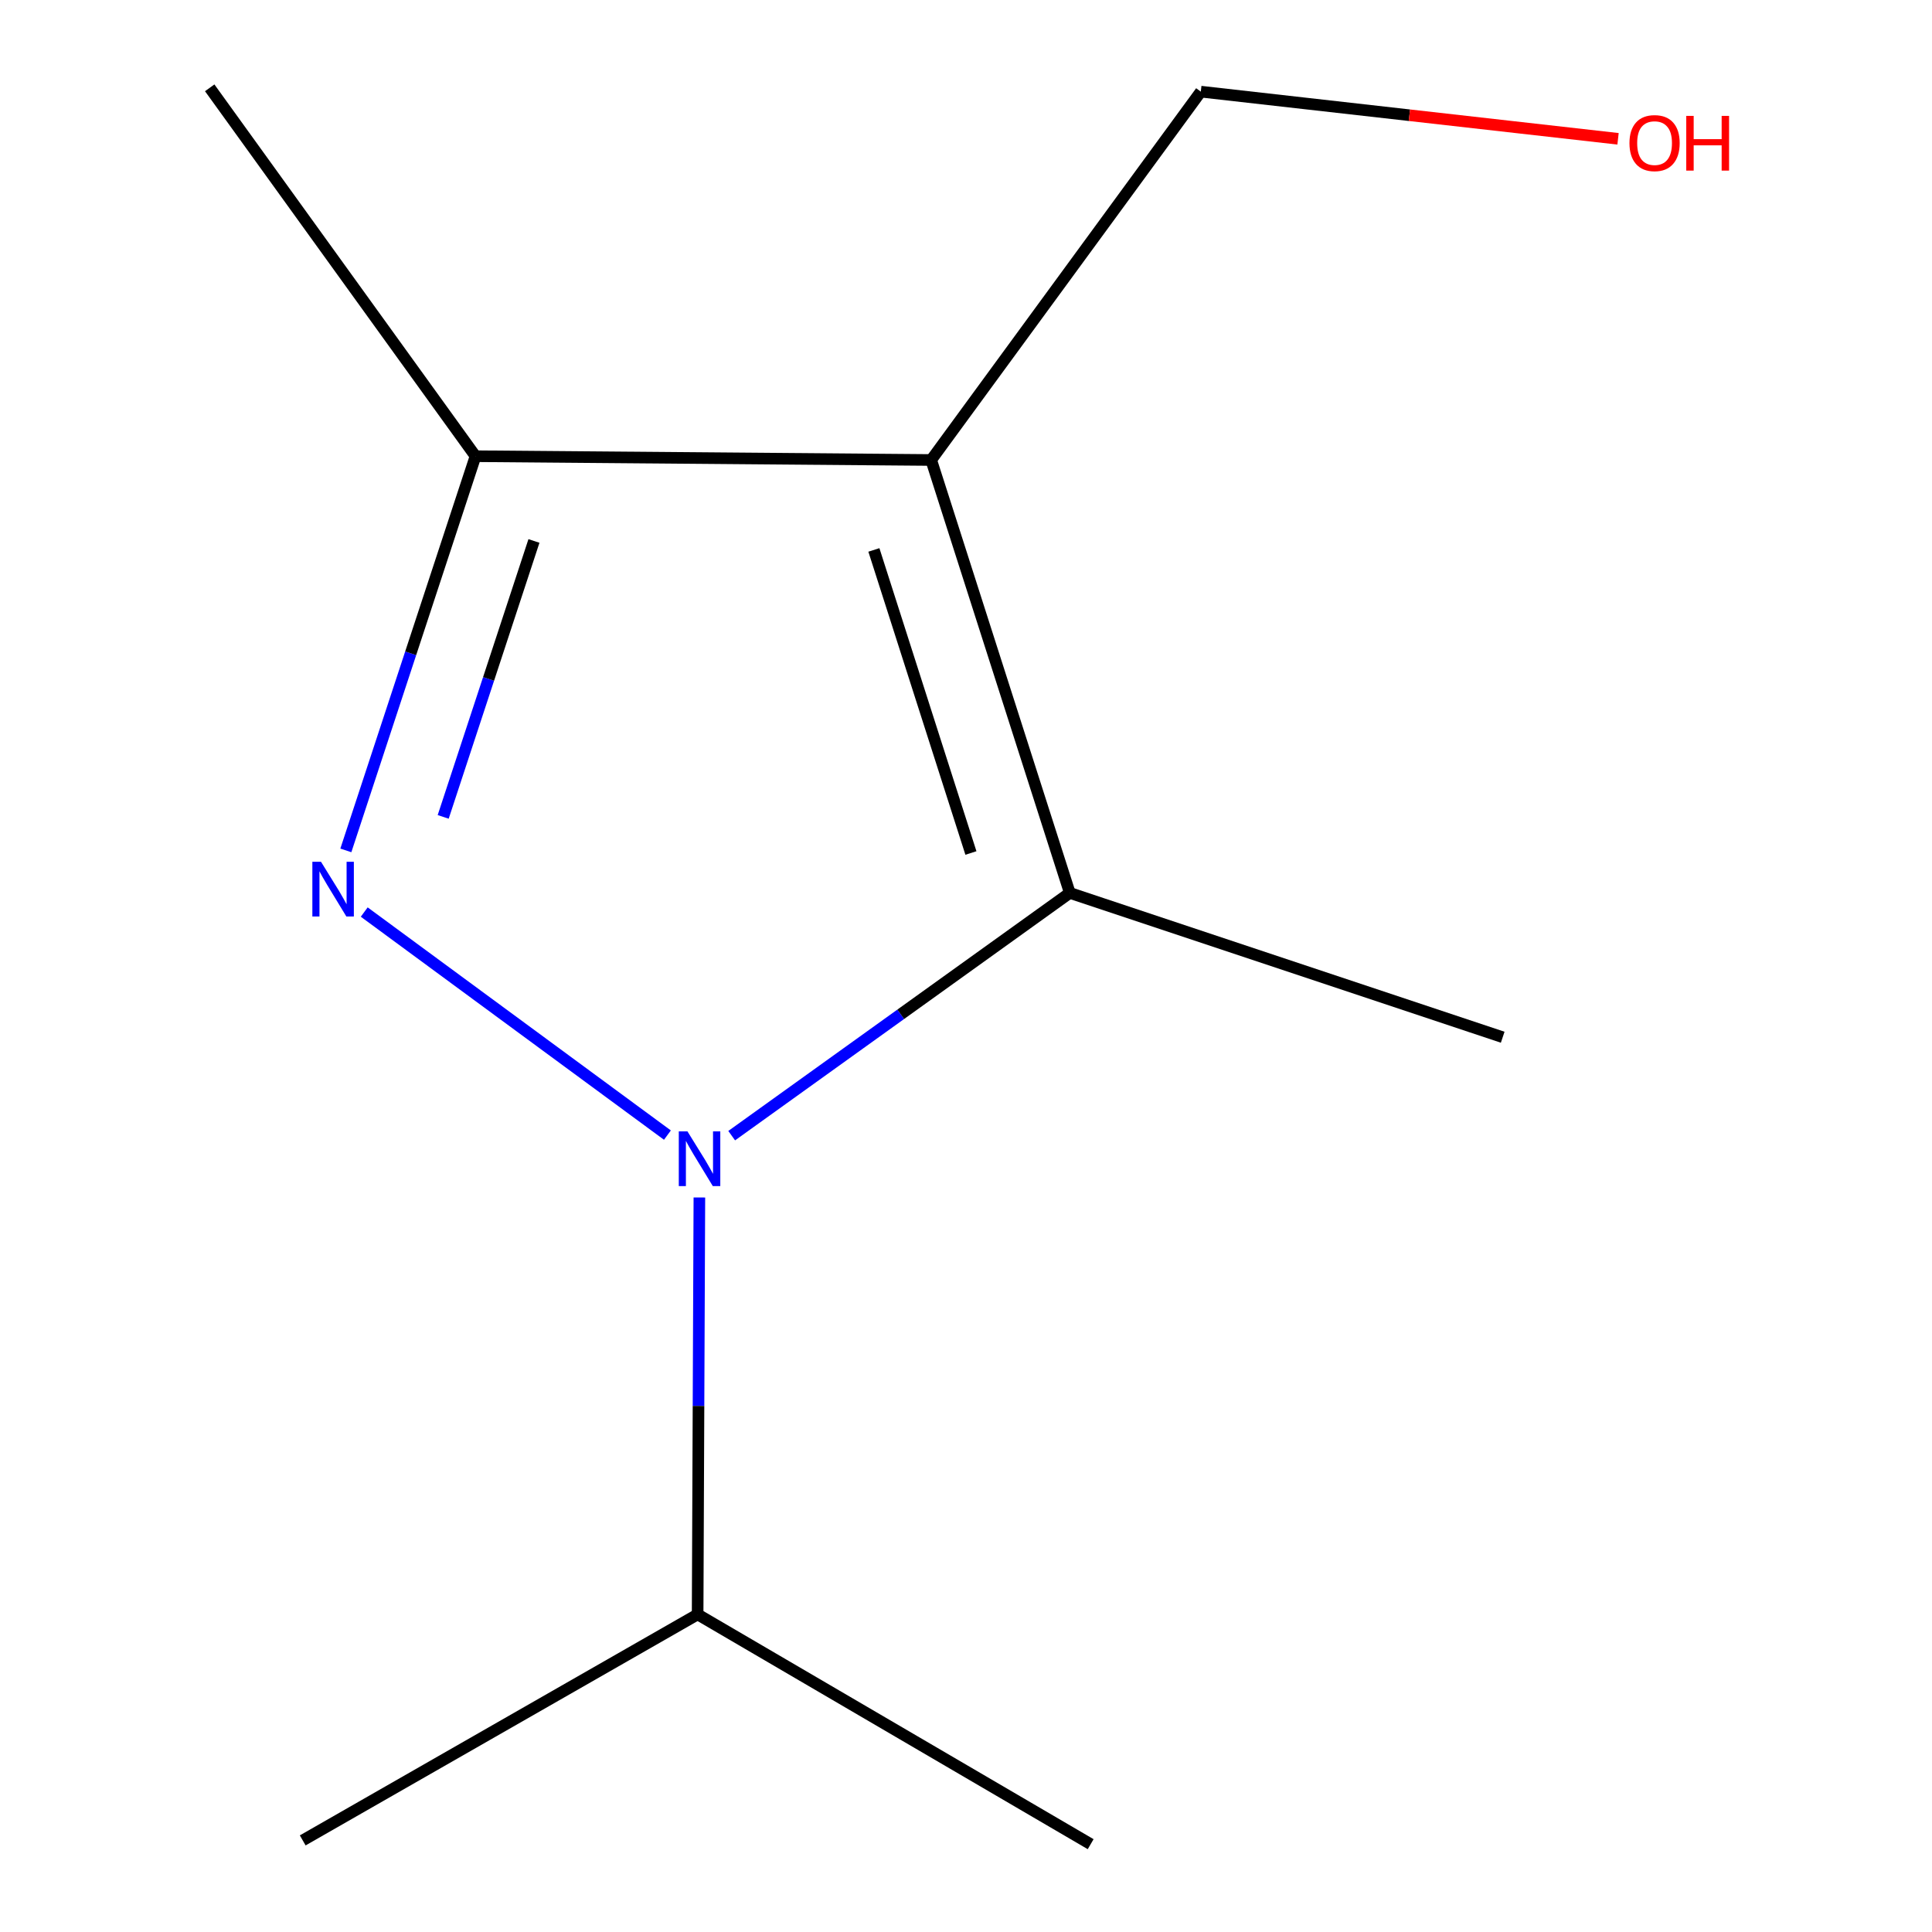 <?xml version='1.0' encoding='iso-8859-1'?>
<svg version='1.1' baseProfile='full'
              xmlns='http://www.w3.org/2000/svg'
                      xmlns:rdkit='http://www.rdkit.org/xml'
                      xmlns:xlink='http://www.w3.org/1999/xlink'
                  xml:space='preserve'
width='1000px' height='1000px' viewBox='0 0 1000 1000'>
<!-- END OF HEADER -->
<rect style='opacity:1.0;fill:#FFFFFF;stroke:none' width='1000' height='1000' x='0' y='0'> </rect>
<path class='bond-0' d='M 345.455,587.528 L 188.527,472.076' style='fill:none;fill-rule:evenodd;stroke:#0000FF;stroke-width:6px;stroke-linecap:butt;stroke-linejoin:miter;stroke-opacity:1' />
<path class='bond-2' d='M 378.719,587.816 L 466.223,524.998' style='fill:none;fill-rule:evenodd;stroke:#0000FF;stroke-width:6px;stroke-linecap:butt;stroke-linejoin:miter;stroke-opacity:1' />
<path class='bond-2' d='M 466.223,524.998 L 553.727,462.18' style='fill:none;fill-rule:evenodd;stroke:#000000;stroke-width:6px;stroke-linecap:butt;stroke-linejoin:miter;stroke-opacity:1' />
<path class='bond-4' d='M 361.997,619.817 L 361.544,727.716' style='fill:none;fill-rule:evenodd;stroke:#0000FF;stroke-width:6px;stroke-linecap:butt;stroke-linejoin:miter;stroke-opacity:1' />
<path class='bond-4' d='M 361.544,727.716 L 361.091,835.616' style='fill:none;fill-rule:evenodd;stroke:#000000;stroke-width:6px;stroke-linecap:butt;stroke-linejoin:miter;stroke-opacity:1' />
<path class='bond-3' d='M 179.013,440.166 L 212.568,338.15' style='fill:none;fill-rule:evenodd;stroke:#0000FF;stroke-width:6px;stroke-linecap:butt;stroke-linejoin:miter;stroke-opacity:1' />
<path class='bond-3' d='M 212.568,338.15 L 246.122,236.134' style='fill:none;fill-rule:evenodd;stroke:#000000;stroke-width:6px;stroke-linecap:butt;stroke-linejoin:miter;stroke-opacity:1' />
<path class='bond-3' d='M 229.396,422.821 L 252.884,351.41' style='fill:none;fill-rule:evenodd;stroke:#0000FF;stroke-width:6px;stroke-linecap:butt;stroke-linejoin:miter;stroke-opacity:1' />
<path class='bond-3' d='M 252.884,351.41 L 276.372,279.999' style='fill:none;fill-rule:evenodd;stroke:#000000;stroke-width:6px;stroke-linecap:butt;stroke-linejoin:miter;stroke-opacity:1' />
<path class='bond-1' d='M 481.978,238.091 L 553.727,462.18' style='fill:none;fill-rule:evenodd;stroke:#000000;stroke-width:6px;stroke-linecap:butt;stroke-linejoin:miter;stroke-opacity:1' />
<path class='bond-1' d='M 452.32,284.646 L 502.545,441.508' style='fill:none;fill-rule:evenodd;stroke:#000000;stroke-width:6px;stroke-linecap:butt;stroke-linejoin:miter;stroke-opacity:1' />
<path class='bond-5' d='M 481.978,238.091 L 621.538,47.435' style='fill:none;fill-rule:evenodd;stroke:#000000;stroke-width:6px;stroke-linecap:butt;stroke-linejoin:miter;stroke-opacity:1' />
<path class='bond-11' d='M 481.978,238.091 L 246.122,236.134' style='fill:none;fill-rule:evenodd;stroke:#000000;stroke-width:6px;stroke-linecap:butt;stroke-linejoin:miter;stroke-opacity:1' />
<path class='bond-6' d='M 553.727,462.18 L 777.793,536.877' style='fill:none;fill-rule:evenodd;stroke:#000000;stroke-width:6px;stroke-linecap:butt;stroke-linejoin:miter;stroke-opacity:1' />
<path class='bond-7' d='M 246.122,236.134 L 108.542,45.455' style='fill:none;fill-rule:evenodd;stroke:#000000;stroke-width:6px;stroke-linecap:butt;stroke-linejoin:miter;stroke-opacity:1' />
<path class='bond-9' d='M 361.091,835.616 L 156.689,952.588' style='fill:none;fill-rule:evenodd;stroke:#000000;stroke-width:6px;stroke-linecap:butt;stroke-linejoin:miter;stroke-opacity:1' />
<path class='bond-10' d='M 361.091,835.616 L 564.526,954.545' style='fill:none;fill-rule:evenodd;stroke:#000000;stroke-width:6px;stroke-linecap:butt;stroke-linejoin:miter;stroke-opacity:1' />
<path class='bond-8' d='M 621.538,47.435 L 729.516,59.641' style='fill:none;fill-rule:evenodd;stroke:#000000;stroke-width:6px;stroke-linecap:butt;stroke-linejoin:miter;stroke-opacity:1' />
<path class='bond-8' d='M 729.516,59.641 L 837.494,71.847' style='fill:none;fill-rule:evenodd;stroke:#FF0000;stroke-width:6px;stroke-linecap:butt;stroke-linejoin:miter;stroke-opacity:1' />
<path  class='atom-0' d='M 355.821 585.6
L 365.101 600.6
Q 366.021 602.08, 367.501 604.76
Q 368.981 607.44, 369.061 607.6
L 369.061 585.6
L 372.821 585.6
L 372.821 613.92
L 368.941 613.92
L 358.981 597.52
Q 357.821 595.6, 356.581 593.4
Q 355.381 591.2, 355.021 590.52
L 355.021 613.92
L 351.341 613.92
L 351.341 585.6
L 355.821 585.6
' fill='#0000FF'/>
<path  class='atom-1' d='M 166.156 446.063
L 175.436 461.063
Q 176.356 462.543, 177.836 465.223
Q 179.316 467.903, 179.396 468.063
L 179.396 446.063
L 183.156 446.063
L 183.156 474.383
L 179.276 474.383
L 169.316 457.983
Q 168.156 456.063, 166.916 453.863
Q 165.716 451.663, 165.356 450.983
L 165.356 474.383
L 161.676 474.383
L 161.676 446.063
L 166.156 446.063
' fill='#0000FF'/>
<path  class='atom-9' d='M 843.403 74.064
Q 843.403 67.264, 846.763 63.465
Q 850.123 59.664, 856.403 59.664
Q 862.683 59.664, 866.043 63.465
Q 869.403 67.264, 869.403 74.064
Q 869.403 80.945, 866.003 84.865
Q 862.603 88.745, 856.403 88.745
Q 850.163 88.745, 846.763 84.865
Q 843.403 80.984, 843.403 74.064
M 856.403 85.544
Q 860.723 85.544, 863.043 82.665
Q 865.403 79.745, 865.403 74.064
Q 865.403 68.504, 863.043 65.704
Q 860.723 62.864, 856.403 62.864
Q 852.083 62.864, 849.723 65.665
Q 847.403 68.465, 847.403 74.064
Q 847.403 79.784, 849.723 82.665
Q 852.083 85.544, 856.403 85.544
' fill='#FF0000'/>
<path  class='atom-9' d='M 872.803 59.984
L 876.643 59.984
L 876.643 72.025
L 891.123 72.025
L 891.123 59.984
L 894.963 59.984
L 894.963 88.305
L 891.123 88.305
L 891.123 75.225
L 876.643 75.225
L 876.643 88.305
L 872.803 88.305
L 872.803 59.984
' fill='#FF0000'/>
</svg>
